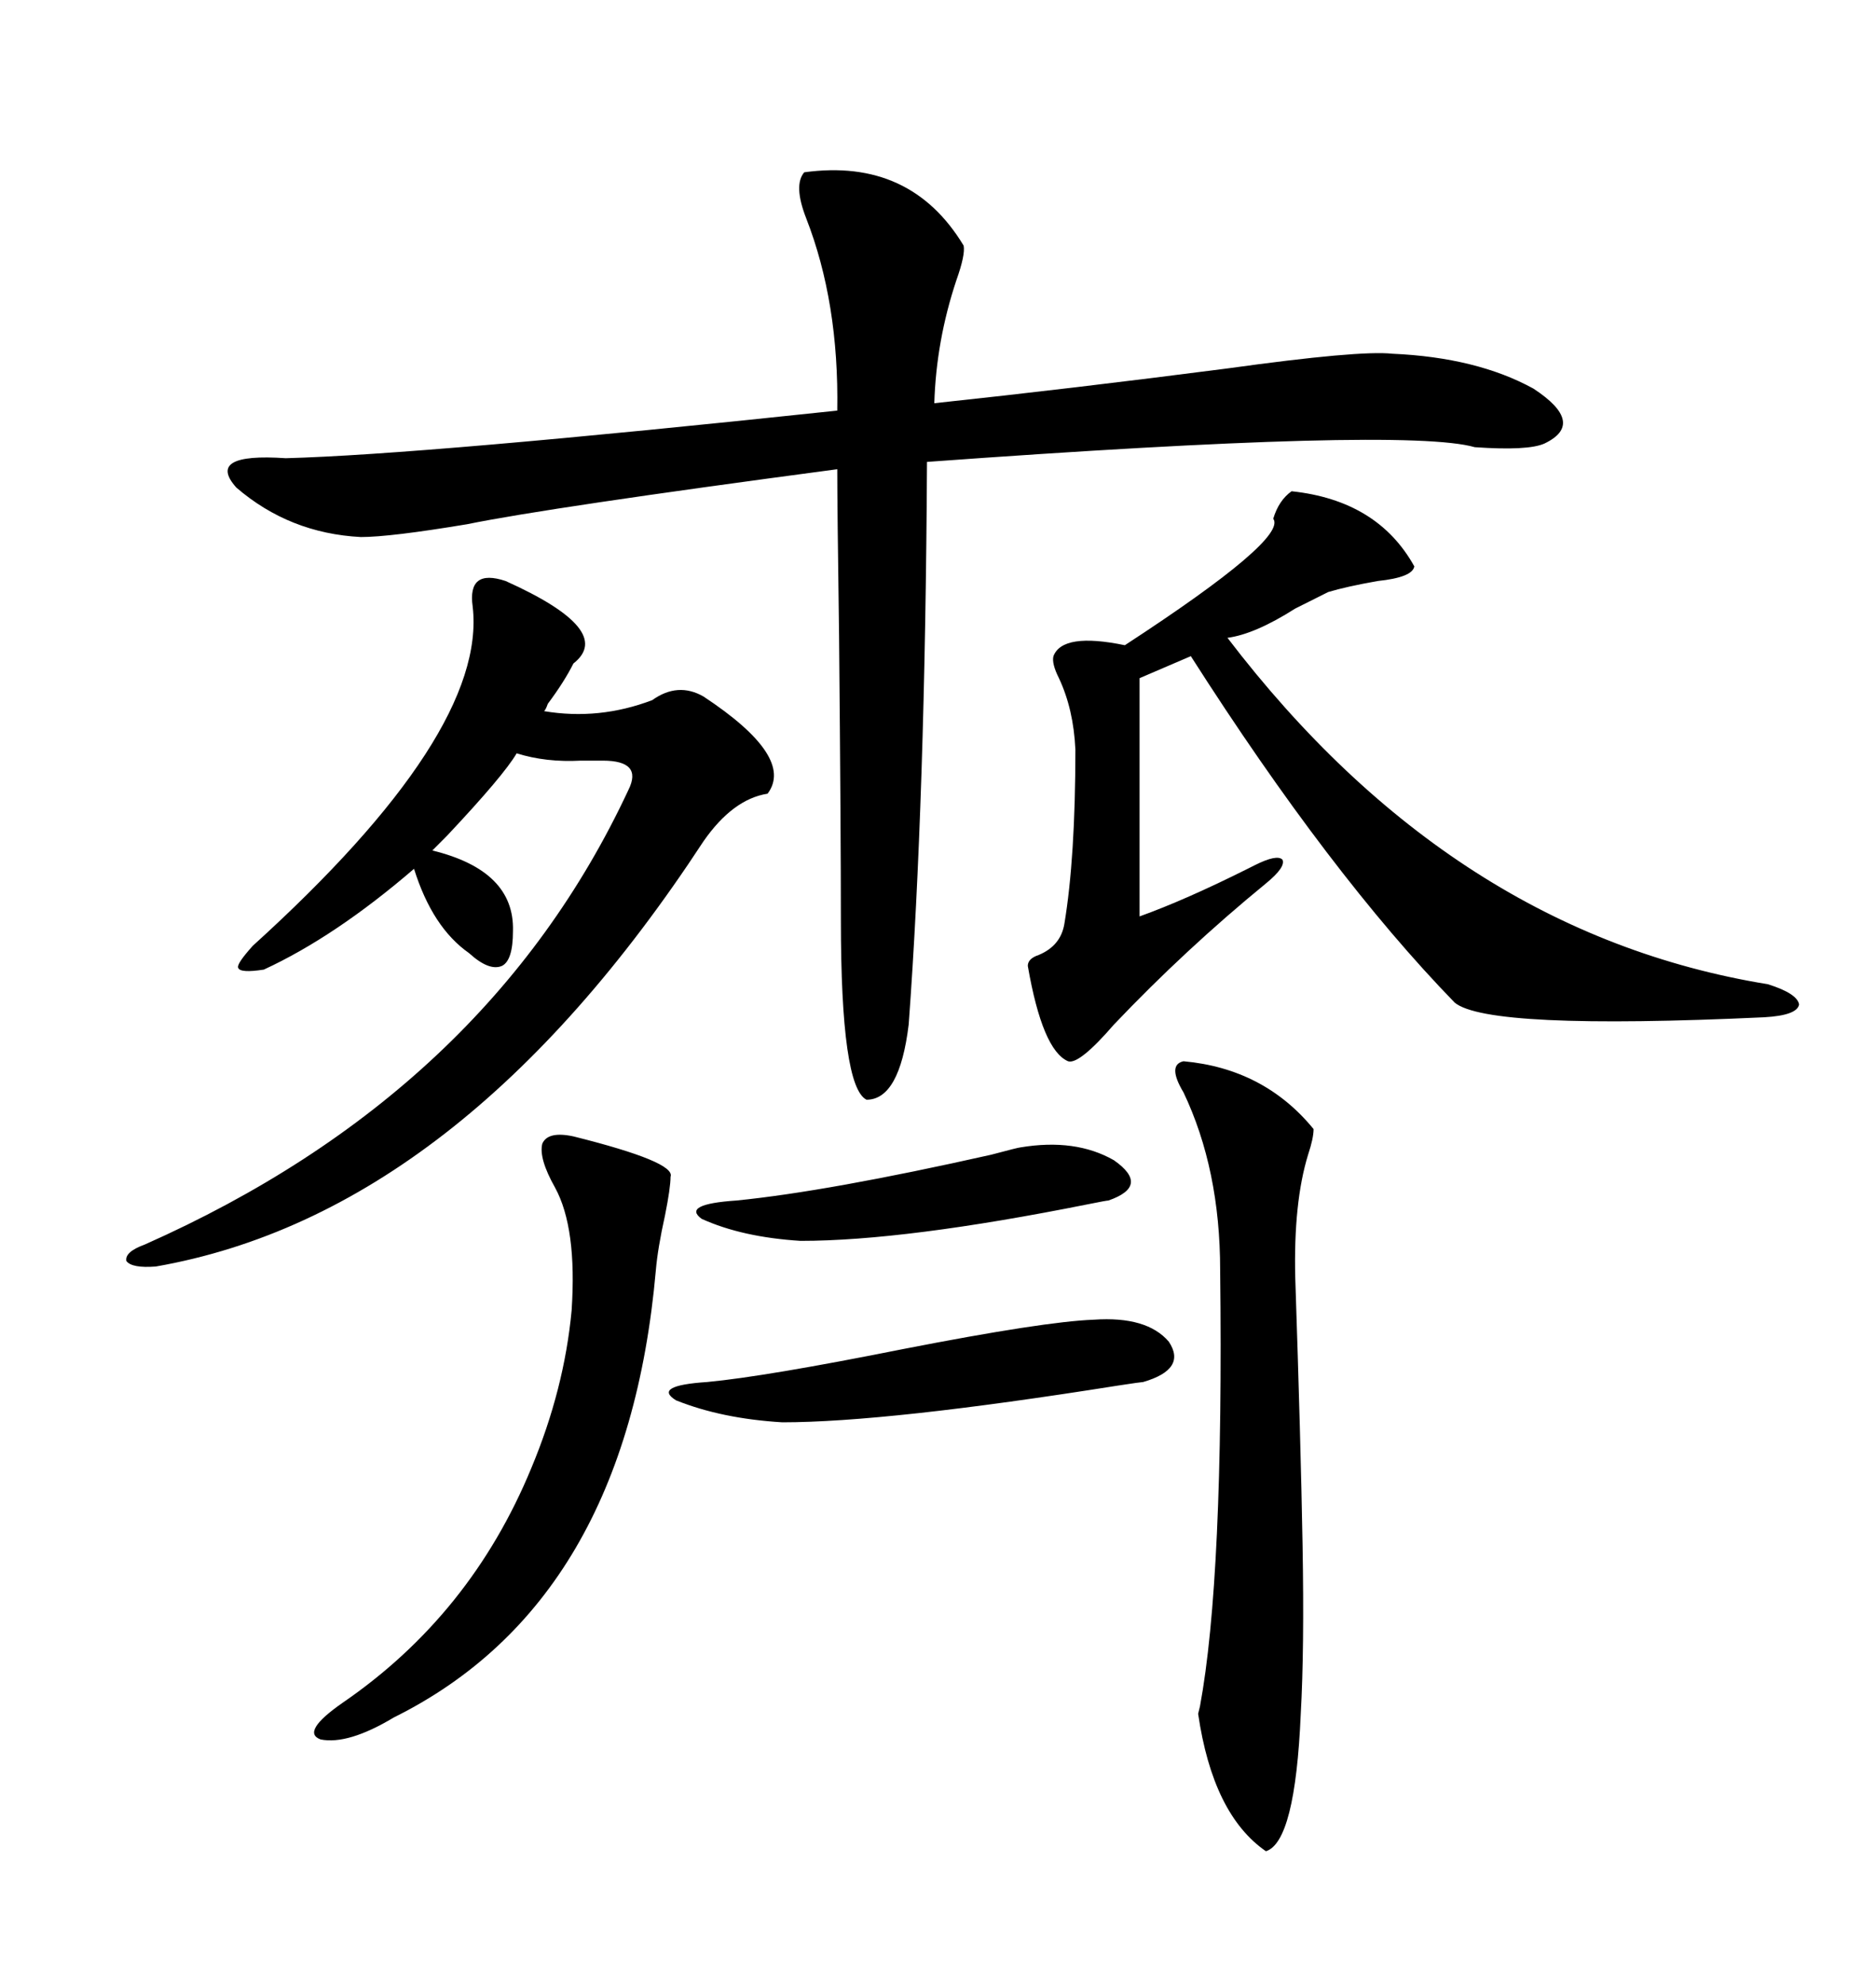 <svg xmlns="http://www.w3.org/2000/svg" xmlns:xlink="http://www.w3.org/1999/xlink" width="300" height="317.285"><path d="M128.61 27.54L128.61 27.54Q145.61 25.20 154.10 39.26L154.10 39.26Q154.39 40.72 152.93 44.82L152.93 44.82Q149.71 54.49 149.41 64.45L149.41 64.45Q171.39 62.11 196.29 58.89L196.29 58.89Q217.38 55.96 222.66 56.54L222.66 56.54Q236.13 57.13 245.21 62.11L245.21 62.11Q253.71 67.68 246.97 70.90L246.97 70.90Q244.34 72.07 235.84 71.48L235.84 71.48Q224.71 68.26 148.24 73.83L148.24 73.83Q147.95 128.03 145.31 163.77L145.31 163.77Q143.85 175.78 138.57 175.78L138.57 175.78Q134.47 173.73 134.47 147.07L134.47 147.07Q134.47 133.30 134.18 101.66L134.18 101.66Q133.89 80.86 133.89 75L133.89 75Q87.60 81.15 74.71 83.79L74.71 83.79Q62.40 85.84 57.71 85.84L57.71 85.84Q46.29 85.25 37.79 77.93L37.79 77.93Q32.81 72.36 45.70 73.24L45.70 73.24Q67.68 72.66 133.89 65.63L133.89 65.63Q134.18 48.34 128.91 34.86L128.91 34.86Q126.86 29.59 128.61 27.54ZM206.54 78.52L206.54 78.52Q220.31 79.98 226.17 90.53L226.17 90.53Q225.88 92.29 220.31 92.87L220.31 92.87Q215.33 93.75 212.40 94.63L212.40 94.63Q210.64 95.51 207.13 97.27L207.13 97.27Q200.68 101.37 196.29 101.95L196.29 101.95Q232.32 149.12 282.71 157.32L282.71 157.32Q287.40 158.79 287.70 160.55L287.70 160.55Q287.40 162.30 282.13 162.60L282.13 162.60Q237.89 164.65 232.62 160.25L232.62 160.25Q212.70 139.75 190.43 104.88L190.43 104.88L182.23 108.40L182.23 146.48Q189.55 143.85 199.51 138.87L199.51 138.87Q198.93 139.16 200.68 138.28L200.68 138.28Q204.20 136.52 205.08 137.40L205.08 137.40Q205.66 138.57 202.44 141.21L202.44 141.21Q189.55 151.76 178.13 163.77L178.13 163.77Q172.56 170.21 170.80 169.63L170.80 169.63Q166.70 167.87 164.36 154.39L164.36 154.39Q164.36 153.22 166.11 152.64L166.11 152.64Q169.63 151.17 170.21 147.66L170.21 147.66Q171.97 137.11 171.97 119.82L171.97 119.82Q171.68 113.38 169.34 108.40L169.34 108.40Q168.16 106.05 168.46 104.88L168.46 104.88Q169.92 101.07 179.88 103.13L179.88 103.13Q205.96 86.13 203.61 82.91L203.61 82.91Q204.49 79.98 206.54 78.52ZM80.86 92.87L80.86 92.87Q98.44 100.78 91.70 106.05L91.70 106.05Q90.23 108.98 87.60 112.50L87.60 112.50Q87.30 113.38 87.01 113.67L87.01 113.67Q95.80 115.14 104.30 111.91L104.30 111.91Q108.40 108.98 112.50 111.33L112.50 111.33Q127.15 121.00 122.75 126.86L122.75 126.86Q117.19 127.73 112.50 134.47L112.50 134.47Q73.54 193.95 24.90 202.44L24.90 202.44Q21.09 202.73 20.21 201.56L20.21 201.56Q19.92 200.10 23.14 198.93L23.14 198.93Q77.93 174.61 100.49 126.27L100.49 126.27Q102.83 121.58 96.39 121.58L96.39 121.58Q95.21 121.58 92.87 121.58L92.87 121.58Q87.30 121.88 82.62 120.41L82.62 120.41Q80.57 123.93 71.48 133.59L71.48 133.59Q70.02 135.06 69.14 135.94L69.14 135.94Q82.32 139.16 82.03 148.83L82.03 148.83Q82.03 153.52 80.27 154.39L80.27 154.39Q78.22 155.27 75 152.34L75 152.34Q69.14 148.24 66.21 138.87L66.21 138.87Q53.61 149.71 42.19 154.98L42.19 154.98Q38.38 155.57 38.09 154.69L38.09 154.69Q37.79 154.10 40.43 151.17L40.43 151.17Q77.93 117.19 75.59 96.97L75.59 96.97Q74.71 90.82 80.86 92.87ZM189.26 169.63L189.26 169.63Q202.15 170.80 210.06 180.47L210.06 180.47Q210.06 181.93 209.18 184.57L209.18 184.57Q206.84 192.19 207.13 204.20L207.13 204.20Q208.01 230.57 208.30 246.97L208.30 246.97Q208.59 263.67 208.01 273.93L208.01 273.93Q207.13 294.43 202.44 295.90L202.44 295.90Q193.95 290.04 191.60 273.93L191.60 273.93Q191.60 273.93 191.89 272.75L191.89 272.75Q195.70 252.25 195.12 203.03L195.12 203.03Q195.12 186.91 189.26 174.61L189.26 174.61Q186.62 170.21 189.26 169.63ZM91.70 181.64L91.70 181.64Q108.11 185.74 107.23 188.09L107.23 188.09Q107.23 189.84 106.35 194.24L106.35 194.24Q105.18 199.51 104.88 203.03L104.88 203.03Q100.20 256.05 62.99 274.51L62.99 274.51Q55.66 278.91 51.27 278.03L51.27 278.03Q48.05 276.86 54.79 272.17L54.79 272.17Q75.29 258.11 84.96 234.67L84.96 234.67Q90.23 222.07 91.41 209.47L91.41 209.47Q92.29 196.29 88.77 189.84L88.77 189.84Q86.13 185.16 86.72 182.81L86.72 182.81Q87.60 180.76 91.70 181.64ZM174.90 210.94L174.90 210.94Q183.40 210.35 186.91 214.45L186.91 214.45Q189.84 218.85 182.81 220.90L182.81 220.90Q182.52 220.90 178.71 221.48L178.71 221.48Q141.80 227.34 125.10 227.34L125.10 227.34Q115.43 226.76 108.11 223.83L108.11 223.83Q104.30 221.48 113.09 220.90L113.09 220.90Q122.46 220.02 144.43 215.63L144.43 215.63Q166.99 211.23 174.90 210.94ZM163.18 183.40L163.18 183.40Q171.97 181.93 178.13 185.45L178.13 185.45Q183.98 189.55 177.25 191.89L177.25 191.89Q176.95 191.89 174.02 192.48L174.02 192.48Q144.73 198.34 128.03 198.34L128.03 198.34Q118.65 197.75 112.21 194.82L112.21 194.82Q108.98 192.48 117.77 191.89L117.77 191.89Q132.42 190.43 158.50 184.57L158.50 184.57Q162.89 183.40 163.18 183.40Z"/></svg>